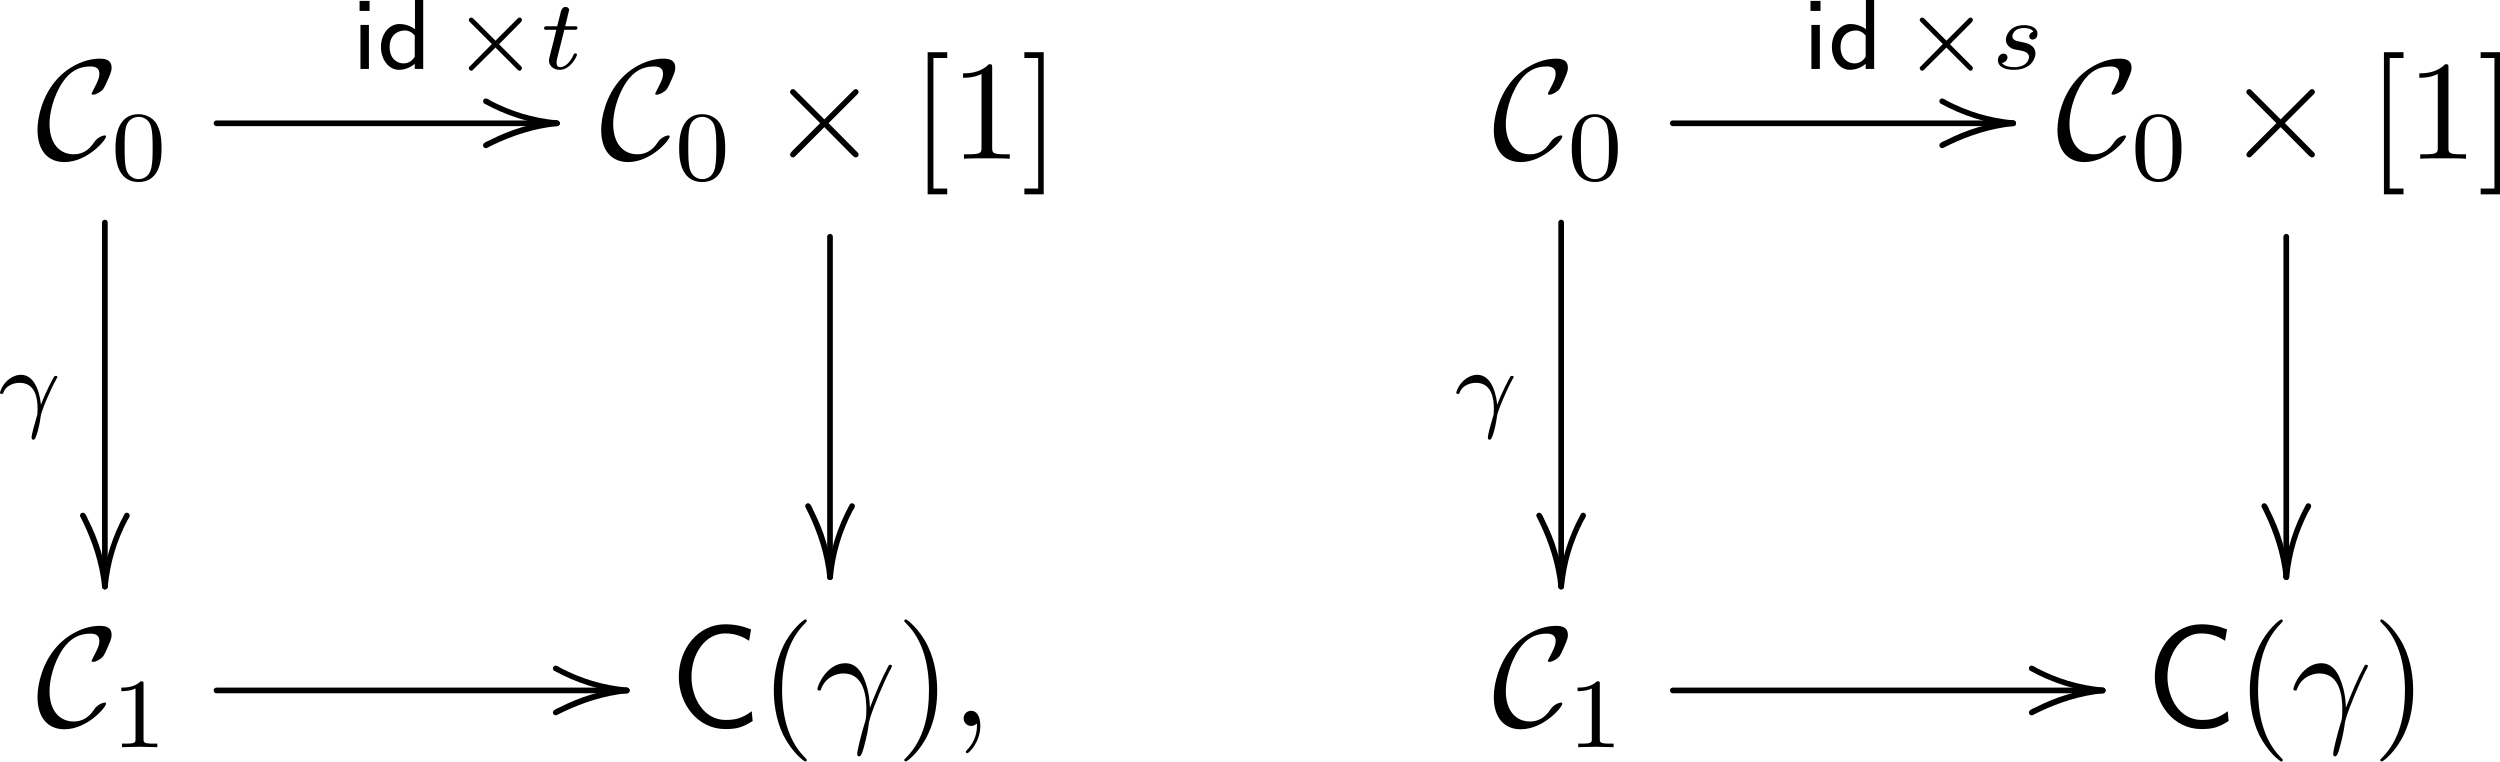 <?xml version="1.0" encoding="UTF-8" standalone="no"?>
<svg
   width="175.651pt"
   height="53.504pt"
   viewBox="0 0 175.651 53.504"
   version="1.1"
   id="svg76"
   xmlns:xlink="http://www.w3.org/1999/xlink"
   xmlns="http://www.w3.org/2000/svg"
   xmlns:svg="http://www.w3.org/2000/svg">
  <defs
     id="defs22">
    <g
       id="g22">
      <g
         id="glyph-0-0">
        <path
           d="m 4.938,-1.562 c 0,-0.062 -0.047,-0.078 -0.094,-0.078 -0.062,0 -0.484,0.078 -0.766,0.516 -0.344,0.531 -0.828,0.812 -1.406,0.812 -0.953,0 -1.703,-0.703 -1.703,-2.141 0,-0.703 0.234,-1.906 0.938,-2.953 0.5,-0.703 1.078,-1.078 1.938,-1.078 0.375,0 0.625,0.125 0.625,0.516 0,0.172 -0.047,0.359 -0.156,0.594 -0.109,0.234 -0.219,0.453 -0.281,0.562 -0.109,0.203 -0.109,0.234 -0.109,0.25 0,0.062 0.062,0.062 0.109,0.062 0.188,0 0.547,-0.188 0.703,-0.391 0.047,-0.047 0.234,-0.422 0.344,-0.688 0.25,-0.547 0.25,-0.688 0.25,-0.828 0,-0.5 -0.375,-0.625 -0.828,-0.625 -1.094,0 -2.25,0.594 -3.031,1.469 C 0.5,-4.469 0.125,-3 0.125,-2.031 c 0,1.484 0.75,2.266 1.891,2.266 C 3.625,0.234 4.938,-1.312 4.938,-1.562 Z m 0,0"
           id="path1" />
      </g>
      <g
         id="glyph-0-1">
        <path
           d="M 4.172,-2.5 6.156,-4.484 c 0.109,-0.109 0.125,-0.125 0.125,-0.203 0,-0.125 -0.094,-0.203 -0.203,-0.203 -0.078,0 -0.109,0.031 -0.203,0.125 l -2,2 -2,-2 c -0.109,-0.109 -0.125,-0.125 -0.203,-0.125 -0.109,0 -0.203,0.078 -0.203,0.203 0,0.078 0.031,0.109 0.125,0.203 L 3.578,-2.5 1.594,-0.516 c -0.094,0.109 -0.125,0.172 -0.125,0.219 0,0.125 0.094,0.203 0.203,0.203 0.078,0 0.094,-0.016 0.203,-0.125 l 2,-2 1.984,2 c 0.109,0.094 0.156,0.125 0.219,0.125 0.125,0 0.203,-0.078 0.203,-0.203 0,-0.078 -0.016,-0.094 -0.125,-0.203 z m 0,0"
           id="path2" />
      </g>
      <g
         id="glyph-1-0">
        <path
           d="M 3.594,-2.219 C 3.594,-2.984 3.5,-3.547 3.188,-4.031 2.969,-4.344 2.531,-4.625 1.984,-4.625 c -1.625,0 -1.625,1.906 -1.625,2.406 0,0.5 0,2.359 1.625,2.359 1.609,0 1.609,-1.859 1.609,-2.359 z M 1.984,-0.062 c -0.328,0 -0.75,-0.188 -0.891,-0.75 C 1,-1.219 1,-1.797 1,-2.312 1,-2.828 1,-3.359 1.094,-3.734 1.25,-4.281 1.688,-4.438 1.984,-4.438 c 0.375,0 0.734,0.234 0.859,0.641 0.109,0.375 0.125,0.875 0.125,1.484 0,0.516 0,1.031 -0.094,1.469 -0.141,0.641 -0.609,0.781 -0.891,0.781 z m 0,0"
           id="path3" />
      </g>
      <g
         id="glyph-1-1">
        <path
           d="m 2.328,-4.438 c 0,-0.188 0,-0.188 -0.203,-0.188 -0.453,0.438 -1.078,0.438 -1.359,0.438 v 0.25 c 0.156,0 0.625,0 1,-0.188 v 3.547 c 0,0.234 0,0.328 -0.688,0.328 H 0.812 V 0 c 0.125,0 0.984,-0.031 1.234,-0.031 0.219,0 1.094,0.031 1.25,0.031 V -0.25 H 3.031 c -0.703,0 -0.703,-0.094 -0.703,-0.328 z m 0,0"
           id="path4" />
      </g>
      <g
         id="glyph-2-0">
        <path
           d="M 1.219,-4.781 H 0.516 v 0.703 H 1.219 Z m -0.047,1.688 H 0.578 V 0 h 0.594 z m 0,0"
           id="path5" />
      </g>
      <g
         id="glyph-2-1">
        <path
           d="M 3.219,-4.844 H 2.641 v 2.047 C 2.188,-3.125 1.734,-3.156 1.547,-3.156 0.812,-3.156 0.25,-2.438 0.25,-1.547 0.25,-0.656 0.797,0.062 1.516,0.062 c 0.438,0 0.844,-0.188 1.109,-0.422 V 0 H 3.219 Z M 2.625,-0.859 c -0.172,0.281 -0.438,0.469 -0.781,0.469 -0.484,0 -0.984,-0.344 -0.984,-1.156 0,-0.859 0.594,-1.156 1.062,-1.156 0.281,0 0.516,0.125 0.703,0.359 z m 0,0"
           id="path6" />
      </g>
      <g
         id="glyph-3-0">
        <path
           d="M 3.359,-1.734 4.891,-3.281 C 4.953,-3.359 4.969,-3.375 4.969,-3.438 c 0,-0.109 -0.094,-0.172 -0.156,-0.172 -0.078,0 -0.094,0.016 -0.172,0.094 l -1.531,1.531 -1.531,-1.531 C 1.5,-3.594 1.453,-3.609 1.422,-3.609 c -0.109,0 -0.188,0.078 -0.188,0.172 0,0.062 0.031,0.094 0.094,0.156 l 1.531,1.531 -1.531,1.547 c -0.062,0.062 -0.094,0.078 -0.094,0.141 0,0.109 0.078,0.188 0.188,0.188 C 1.484,0.125 1.5,0.094 1.562,0.031 L 3.109,-1.5 4.641,0.031 C 4.719,0.094 4.734,0.125 4.812,0.125 c 0.062,0 0.156,-0.062 0.156,-0.188 0,-0.062 -0.016,-0.078 -0.078,-0.141 z m 0,0"
           id="path7" />
      </g>
      <g
         id="glyph-4-0">
        <path
           d="m 1.719,-2.75 h 0.703 c 0.141,0 0.219,0 0.219,-0.156 C 2.641,-3 2.562,-3 2.438,-3 H 1.781 l 0.25,-1.031 C 2.047,-4.062 2.062,-4.109 2.062,-4.125 c 0,-0.141 -0.109,-0.234 -0.25,-0.234 -0.172,0 -0.266,0.125 -0.328,0.297 C 1.438,-3.875 1.531,-4.219 1.219,-3 H 0.516 c -0.125,0 -0.219,0 -0.219,0.156 C 0.297,-2.75 0.375,-2.75 0.5,-2.75 H 1.156 C 1.031,-2.203 0.891,-1.656 0.75,-1.109 0.703,-0.938 0.641,-0.688 0.641,-0.594 c 0,0.406 0.359,0.656 0.75,0.656 0.781,0 1.219,-0.969 1.219,-1.062 0,-0.094 -0.094,-0.094 -0.109,-0.094 -0.094,0 -0.094,0.016 -0.156,0.141 -0.188,0.438 -0.547,0.828 -0.922,0.828 -0.156,0 -0.25,-0.094 -0.25,-0.344 0,-0.062 0.031,-0.219 0.047,-0.281 z m 0,0"
           id="path8" />
      </g>
      <g
         id="glyph-4-1">
        <path
           d="M 3.109,-0.969 C 3.078,-1.375 2.844,-3.078 1.703,-3.078 1.297,-3.078 0.938,-2.844 0.75,-2.672 0.328,-2.281 0.234,-1.844 0.234,-1.812 c 0,0.078 0.094,0.078 0.109,0.078 0.094,0 0.109,-0.016 0.141,-0.125 0.141,-0.406 0.656,-0.656 1.125,-0.656 1.125,0 1.266,1.125 1.266,1.828 0,0.359 -0.016,0.422 -0.047,0.5 -0.156,0.531 -0.375,1.297 -0.375,1.516 0,0.078 0.031,0.156 0.125,0.156 0.047,0 0.125,0 0.234,-0.359 C 2.906,0.859 3.031,0.344 3.094,-0.156 3.109,-0.406 3.5,-1.344 3.656,-1.672 3.75,-1.891 3.891,-2.219 4.219,-2.828 4.25,-2.859 4.266,-2.891 4.266,-2.922 4.266,-3 4.172,-3 4.141,-3 4.125,-3 4.062,-3 4.047,-2.969 c -0.094,0.141 -0.625,1.141 -0.938,2 z m 0,0"
           id="path9" />
      </g>
      <g
         id="glyph-4-2">
        <path
           d="m 3,-2.625 c -0.172,0.047 -0.297,0.188 -0.297,0.328 0,0.172 0.141,0.234 0.234,0.234 0.078,0 0.344,-0.047 0.344,-0.406 0,-0.453 -0.5,-0.609 -0.938,-0.609 -1.078,0 -1.281,0.812 -1.281,1.016 0,0.266 0.156,0.438 0.25,0.516 0.172,0.141 0.297,0.172 0.781,0.25 0.156,0.031 0.594,0.109 0.594,0.453 0,0.125 -0.078,0.391 -0.359,0.562 C 2.047,-0.125 1.703,-0.125 1.625,-0.125 1.344,-0.125 0.953,-0.188 0.781,-0.422 1.016,-0.453 1.172,-0.625 1.172,-0.812 c 0,-0.172 -0.125,-0.266 -0.266,-0.266 -0.203,0 -0.406,0.172 -0.406,0.469 0,0.422 0.438,0.672 1.109,0.672 1.297,0 1.531,-0.875 1.531,-1.141 0,-0.641 -0.703,-0.766 -0.969,-0.812 -0.062,-0.016 -0.234,-0.047 -0.281,-0.062 -0.25,-0.047 -0.375,-0.188 -0.375,-0.344 0,-0.156 0.125,-0.344 0.281,-0.453 0.188,-0.109 0.422,-0.125 0.547,-0.125 0.141,0 0.5,0.016 0.656,0.25 z m 0,0"
           id="path10" />
      </g>
      <g
         id="glyph-5-0">
        <path
           d="m -5.188,-1.547 0.016,0.062 0.031,0.062 0.031,0.031 C -3.562,-0.547 -1.922,0 0,0.203 0.125,0.188 0.188,0.125 0.203,0 L 0.188,-0.062 0.156,-0.125 0.125,-0.156 0.062,-0.188 0,-0.203 c -1.734,-0.172 -3.172,-0.625 -4.609,-1.359 -0.109,-0.062 -0.219,-0.156 -0.375,-0.188 -0.125,0.016 -0.188,0.078 -0.203,0.203 z m 0,0"
           id="path11" />
      </g>
      <g
         id="glyph-5-1">
        <path
           d="m 1.547,-5.188 -0.062,0.016 -0.062,0.031 -0.031,0.031 C 0.547,-3.562 0,-1.922 -0.203,0 -0.188,0.125 -0.125,0.188 0,0.203 L 0.062,0.188 0.125,0.156 0.156,0.125 0.188,0.062 0.203,0 C 0.375,-1.734 0.828,-3.172 1.562,-4.609 1.625,-4.719 1.719,-4.828 1.75,-4.984 1.734,-5.109 1.672,-5.172 1.547,-5.188 Z m 0,0"
           id="path12" />
      </g>
      <g
         id="glyph-6-0">
        <path
           d="M 0,-0.203 C -1.781,-0.016 -3.25,0.438 -4.719,1.188 -4.859,1.25 -5.031,1.312 -5.141,1.422 l -0.031,0.062 -0.016,0.062 c 0.016,0.125 0.078,0.188 0.203,0.203 l 0.062,-0.016 C -3.609,1.062 -2.156,0.516 -0.641,0.281 -0.406,0.234 -0.172,0.234 0.062,0.188 L 0.125,0.156 0.156,0.125 0.188,0.062 0.203,0 C 0.188,-0.125 0.125,-0.188 0,-0.203 Z m 0,0"
           id="path13" />
      </g>
      <g
         id="glyph-6-1">
        <path
           d="M 0.203,0 C 0.016,-1.781 -0.438,-3.25 -1.188,-4.719 -1.25,-4.859 -1.312,-5.031 -1.422,-5.141 l -0.062,-0.031 -0.062,-0.016 c -0.125,0.016 -0.188,0.078 -0.203,0.203 l 0.016,0.062 c 0.672,1.312 1.219,2.766 1.453,4.281 0.047,0.234 0.047,0.469 0.094,0.703 L -0.156,0.125 -0.125,0.156 -0.062,0.188 0,0.203 C 0.125,0.188 0.188,0.125 0.203,0 Z m 0,0"
           id="path14" />
      </g>
      <g
         id="glyph-7-0">
        <path
           d="M 2.547,2.5 V 2.094 h -0.969 v -9.172 h 0.969 v -0.406 h -1.375 V 2.5 Z m 0,0"
           id="path15" />
      </g>
      <g
         id="glyph-7-1">
        <path
           d="m 2.938,-6.375 c 0,-0.25 0,-0.266 -0.234,-0.266 C 2.078,-6 1.203,-6 0.891,-6 v 0.312 c 0.203,0 0.781,0 1.297,-0.266 v 5.172 c 0,0.359 -0.031,0.469 -0.922,0.469 h -0.312 V 0 c 0.344,-0.031 1.203,-0.031 1.609,-0.031 0.391,0 1.266,0 1.609,0.031 v -0.312 h -0.312 c -0.906,0 -0.922,-0.109 -0.922,-0.469 z m 0,0"
           id="path16" />
      </g>
      <g
         id="glyph-7-2">
        <path
           d="M 1.578,-7.484 H 0.219 v 0.406 H 1.188 V 2.094 H 0.219 V 2.5 h 1.359 z m 0,0"
           id="path17" />
      </g>
      <g
         id="glyph-7-3">
        <path
           d="m 3.297,2.391 c 0,-0.031 0,-0.047 -0.172,-0.219 C 1.891,0.922 1.562,-0.969 1.562,-2.5 c 0,-1.734 0.375,-3.469 1.609,-4.703 0.125,-0.125 0.125,-0.141 0.125,-0.172 0,-0.078 -0.031,-0.109 -0.094,-0.109 -0.109,0 -1,0.688 -1.594,1.953 -0.5,1.094 -0.625,2.203 -0.625,3.031 0,0.781 0.109,1.984 0.656,3.125 C 2.25,1.844 3.094,2.5 3.203,2.5 c 0.062,0 0.094,-0.031 0.094,-0.109 z m 0,0"
           id="path18" />
      </g>
      <g
         id="glyph-7-4">
        <path
           d="m 2.875,-2.5 c 0,-0.766 -0.109,-1.969 -0.656,-3.109 -0.594,-1.219 -1.453,-1.875 -1.547,-1.875 -0.062,0 -0.109,0.047 -0.109,0.109 0,0.031 0,0.047 0.188,0.234 0.984,0.984 1.547,2.562 1.547,4.641 0,1.719 -0.359,3.469 -1.594,4.719 C 0.562,2.344 0.562,2.359 0.562,2.391 0.562,2.453 0.609,2.5 0.672,2.5 0.766,2.5 1.672,1.812 2.25,0.547 2.766,-0.547 2.875,-1.656 2.875,-2.5 Z m 0,0"
           id="path19" />
      </g>
      <g
         id="glyph-8-0">
        <path
           d="m 5.75,-6.781 c -0.625,-0.25 -1.172,-0.359 -1.828,-0.359 -1.906,0 -3.25,1.734 -3.25,3.688 0,1.922 1.328,3.672 3.266,3.672 0.828,0 1.219,-0.125 1.922,-0.562 l -0.062,-0.688 c -0.719,0.516 -1.156,0.609 -1.844,0.609 -1.516,0 -2.391,-1.516 -2.391,-3.031 0,-1.625 0.969,-3.047 2.359,-3.047 0.781,0 1.266,0.25 1.688,0.516 z m 0,0"
           id="path20" />
      </g>
      <g
         id="glyph-9-0">
        <path
           d="M 0.406,-2.531 C 0.797,-3.672 1.891,-3.688 2,-3.688 c 1.5,0 1.609,1.75 1.609,2.531 0,0.609 -0.047,0.781 -0.125,0.984 -0.219,0.719 -0.516,1.875 -0.516,2.141 0,0.109 0.047,0.172 0.125,0.172 0.141,0 0.219,-0.219 0.328,-0.594 C 3.656,0.703 3.75,0.141 3.781,-0.172 c 0.031,-0.125 0.047,-0.25 0.094,-0.391 0.312,-0.984 0.953,-2.469 1.344,-3.25 0.078,-0.125 0.188,-0.344 0.188,-0.391 0,-0.094 -0.094,-0.094 -0.109,-0.094 -0.031,0 -0.094,0 -0.125,0.062 C 4.656,-3.281 4.25,-2.281 3.859,-1.281 3.844,-1.578 3.844,-2.344 3.453,-3.312 3.203,-3.922 2.812,-4.406 2.125,-4.406 c -1.25,0 -1.953,1.516 -1.953,1.828 0,0.094 0.094,0.094 0.203,0.094 z m 0,0"
           id="path21" />
      </g>
      <g
         id="glyph-9-1">
        <path
           d="m 2.031,-0.016 c 0,-0.656 -0.25,-1.047 -0.641,-1.047 -0.328,0 -0.531,0.25 -0.531,0.531 C 0.859,-0.266 1.062,0 1.391,0 1.5,0 1.641,-0.047 1.734,-0.125 1.766,-0.156 1.781,-0.156 1.781,-0.156 c 0.016,0 0.016,0 0.016,0.141 0,0.75 -0.344,1.344 -0.672,1.672 -0.109,0.109 -0.109,0.125 -0.109,0.156 0,0.078 0.047,0.109 0.094,0.109 0.109,0 0.922,-0.766 0.922,-1.938 z m 0,0"
           id="path22" />
      </g>
    </g>
  </defs>
  <g
     fill="#000000"
     fill-opacity="1"
     id="g23"
     transform="translate(-218.151,-138.749)">
    <use
       xlink:href="#glyph-0-0"
       x="220.662"
       y="149.902"
       id="use22" />
  </g>
  <g
     fill="#000000"
     fill-opacity="1"
     id="g24"
     transform="translate(-218.151,-138.749)">
    <use
       xlink:href="#glyph-1-0"
       x="225.908"
       y="151.397"
       id="use23" />
  </g>
  <g
     fill="#000000"
     fill-opacity="1"
     id="g25"
     transform="translate(-218.151,-138.749)">
    <use
       xlink:href="#glyph-2-0"
       x="242.899"
       y="143.593"
       id="use24" />
    <use
       xlink:href="#glyph-2-1"
       x="244.667"
       y="143.593"
       id="use25" />
  </g>
  <g
     fill="#000000"
     fill-opacity="1"
     id="g26"
     transform="translate(-218.151,-138.749)">
    <use
       xlink:href="#glyph-3-0"
       x="249.853"
       y="143.593"
       id="use26" />
  </g>
  <g
     fill="#000000"
     fill-opacity="1"
     id="g27"
     transform="translate(-218.151,-138.749)">
    <use
       xlink:href="#glyph-4-0"
       x="256.08"
       y="143.593"
       id="use27" />
  </g>
  <g
     fill="#000000"
     fill-opacity="1"
     id="g28"
     transform="translate(-218.151,-138.749)">
    <use
       xlink:href="#glyph-5-0"
       x="257.276"
       y="147.412"
       id="use28" />
  </g>
  <g
     fill="#000000"
     fill-opacity="1"
     id="g29"
     transform="translate(-218.151,-138.749)">
    <use
       xlink:href="#glyph-6-0"
       x="257.276"
       y="147.412"
       id="use29" />
  </g>
  <path
     fill="none"
     stroke-width="0.398"
     stroke-linecap="round"
     stroke-linejoin="round"
     stroke="#000000"
     stroke-opacity="1"
     stroke-miterlimit="10"
     d="M 15.212,8.661 H 39.126"
     id="path29" />
  <g
     fill="#000000"
     fill-opacity="1"
     id="g30"
     transform="translate(-218.151,-138.749)">
    <use
       xlink:href="#glyph-4-1"
       x="217.917"
       y="168.16"
       id="use30" />
  </g>
  <g
     fill="#000000"
     fill-opacity="1"
     id="g31"
     transform="translate(-218.151,-138.749)">
    <use
       xlink:href="#glyph-5-1"
       x="225.519"
       y="179.956"
       id="use31" />
  </g>
  <g
     fill="#000000"
     fill-opacity="1"
     id="g32"
     transform="translate(-218.151,-138.749)">
    <use
       xlink:href="#glyph-6-1"
       x="225.519"
       y="179.956"
       id="use32" />
  </g>
  <path
     fill="none"
     stroke-width="0.398"
     stroke-linecap="round"
     stroke-linejoin="round"
     stroke="#000000"
     stroke-opacity="1"
     stroke-miterlimit="10"
     d="M 7.368,15.637 V 41.208"
     id="path32" />
  <g
     fill="#000000"
     fill-opacity="1"
     id="g33"
     transform="translate(-218.151,-138.749)">
    <use
       xlink:href="#glyph-0-0"
       x="260.265"
       y="149.902"
       id="use33" />
  </g>
  <g
     fill="#000000"
     fill-opacity="1"
     id="g34"
     transform="translate(-218.151,-138.749)">
    <use
       xlink:href="#glyph-1-0"
       x="265.51"
       y="151.397"
       id="use34" />
  </g>
  <g
     fill="#000000"
     fill-opacity="1"
     id="g35"
     transform="translate(-218.151,-138.749)">
    <use
       xlink:href="#glyph-0-1"
       x="272.194"
       y="149.902"
       id="use35" />
  </g>
  <g
     fill="#000000"
     fill-opacity="1"
     id="g38"
     transform="translate(-218.151,-138.749)">
    <use
       xlink:href="#glyph-7-0"
       x="282.156"
       y="149.902"
       id="use36" />
    <use
       xlink:href="#glyph-7-1"
       x="284.924"
       y="149.902"
       id="use37" />
    <use
       xlink:href="#glyph-7-2"
       x="289.905"
       y="149.902"
       id="use38" />
  </g>
  <g
     fill="#000000"
     fill-opacity="1"
     id="g39"
     transform="translate(-218.151,-138.749)">
    <use
       xlink:href="#glyph-5-1"
       x="276.469"
       y="179.292"
       id="use39" />
  </g>
  <g
     fill="#000000"
     fill-opacity="1"
     id="g40"
     transform="translate(-218.151,-138.749)">
    <use
       xlink:href="#glyph-6-1"
       x="276.469"
       y="179.292"
       id="use40" />
  </g>
  <path
     fill="none"
     stroke-width="0.398"
     stroke-linecap="round"
     stroke-linejoin="round"
     stroke="#000000"
     stroke-opacity="1"
     stroke-miterlimit="10"
     d="M 58.317,16.634 V 40.544"
     id="path40" />
  <g
     fill="#000000"
     fill-opacity="1"
     id="g41"
     transform="translate(-218.151,-138.749)">
    <use
       xlink:href="#glyph-0-0"
       x="220.662"
       y="189.753"
       id="use41" />
  </g>
  <g
     fill="#000000"
     fill-opacity="1"
     id="g42"
     transform="translate(-218.151,-138.749)">
    <use
       xlink:href="#glyph-1-1"
       x="225.908"
       y="191.247"
       id="use42" />
  </g>
  <g
     fill="#000000"
     fill-opacity="1"
     id="g43"
     transform="translate(-218.151,-138.749)">
    <use
       xlink:href="#glyph-5-0"
       x="262.184"
       y="187.262"
       id="use43" />
  </g>
  <g
     fill="#000000"
     fill-opacity="1"
     id="g44"
     transform="translate(-218.151,-138.749)">
    <use
       xlink:href="#glyph-6-0"
       x="262.184"
       y="187.262"
       id="use44" />
  </g>
  <path
     fill="none"
     stroke-width="0.398"
     stroke-linecap="round"
     stroke-linejoin="round"
     stroke="#000000"
     stroke-opacity="1"
     stroke-miterlimit="10"
     d="M 15.212,48.512 H 44.032"
     id="path44" />
  <g
     fill="#000000"
     fill-opacity="1"
     id="g45"
     transform="translate(-218.151,-138.749)">
    <use
       xlink:href="#glyph-8-0"
       x="265.172"
       y="189.753"
       id="use45" />
  </g>
  <g
     fill="#000000"
     fill-opacity="1"
     id="g46"
     transform="translate(-218.151,-138.749)">
    <use
       xlink:href="#glyph-7-3"
       x="271.537"
       y="189.753"
       id="use46" />
  </g>
  <g
     fill="#000000"
     fill-opacity="1"
     id="g47"
     transform="translate(-218.151,-138.749)">
    <use
       xlink:href="#glyph-9-0"
       x="275.412"
       y="189.753"
       id="use47" />
  </g>
  <g
     fill="#000000"
     fill-opacity="1"
     id="g48"
     transform="translate(-218.151,-138.749)">
    <use
       xlink:href="#glyph-7-4"
       x="281.123"
       y="189.753"
       id="use48" />
  </g>
  <g
     fill="#000000"
     fill-opacity="1"
     id="g49"
     transform="translate(-218.151,-138.749)">
    <use
       xlink:href="#glyph-9-1"
       x="284.998"
       y="189.753"
       id="use49" />
  </g>
  <g
     fill="#000000"
     fill-opacity="1"
     id="g50"
     transform="translate(-218.151,-138.749)">
    <use
       xlink:href="#glyph-0-0"
       x="322.981"
       y="149.902"
       id="use50" />
  </g>
  <g
     fill="#000000"
     fill-opacity="1"
     id="g51"
     transform="translate(-218.151,-138.749)">
    <use
       xlink:href="#glyph-1-0"
       x="328.226"
       y="151.397"
       id="use51" />
  </g>
  <g
     fill="#000000"
     fill-opacity="1"
     id="g53"
     transform="translate(-218.151,-138.749)">
    <use
       xlink:href="#glyph-2-0"
       x="344.842"
       y="143.593"
       id="use52" />
    <use
       xlink:href="#glyph-2-1"
       x="346.61"
       y="143.593"
       id="use53" />
  </g>
  <g
     fill="#000000"
     fill-opacity="1"
     id="g54"
     transform="translate(-218.151,-138.749)">
    <use
       xlink:href="#glyph-3-0"
       x="351.797"
       y="143.593"
       id="use54" />
  </g>
  <g
     fill="#000000"
     fill-opacity="1"
     id="g55"
     transform="translate(-218.151,-138.749)">
    <use
       xlink:href="#glyph-4-2"
       x="358.023"
       y="143.593"
       id="use55" />
  </g>
  <g
     fill="#000000"
     fill-opacity="1"
     id="g56"
     transform="translate(-218.151,-138.749)">
    <use
       xlink:href="#glyph-5-0"
       x="359.595"
       y="147.412"
       id="use56" />
  </g>
  <g
     fill="#000000"
     fill-opacity="1"
     id="g57"
     transform="translate(-218.151,-138.749)">
    <use
       xlink:href="#glyph-6-0"
       x="359.595"
       y="147.412"
       id="use57" />
  </g>
  <path
     fill="none"
     stroke-width="0.398"
     stroke-linecap="round"
     stroke-linejoin="round"
     stroke="#000000"
     stroke-opacity="1"
     stroke-miterlimit="10"
     d="m 117.532,8.661 h 23.91"
     id="path57" />
  <g
     fill="#000000"
     fill-opacity="1"
     id="g58"
     transform="translate(-218.151,-138.749)">
    <use
       xlink:href="#glyph-4-1"
       x="320.236"
       y="168.16"
       id="use58" />
  </g>
  <g
     fill="#000000"
     fill-opacity="1"
     id="g59"
     transform="translate(-218.151,-138.749)">
    <use
       xlink:href="#glyph-5-1"
       x="327.838"
       y="179.956"
       id="use59" />
  </g>
  <g
     fill="#000000"
     fill-opacity="1"
     id="g60"
     transform="translate(-218.151,-138.749)">
    <use
       xlink:href="#glyph-6-1"
       x="327.838"
       y="179.956"
       id="use60" />
  </g>
  <path
     fill="none"
     stroke-width="0.398"
     stroke-linecap="round"
     stroke-linejoin="round"
     stroke="#000000"
     stroke-opacity="1"
     stroke-miterlimit="10"
     d="M 109.688,15.637 V 41.208"
     id="path60" />
  <g
     fill="#000000"
     fill-opacity="1"
     id="g61"
     transform="translate(-218.151,-138.749)">
    <use
       xlink:href="#glyph-0-0"
       x="362.584"
       y="149.902"
       id="use61" />
  </g>
  <g
     fill="#000000"
     fill-opacity="1"
     id="g62"
     transform="translate(-218.151,-138.749)">
    <use
       xlink:href="#glyph-1-0"
       x="367.829"
       y="151.397"
       id="use62" />
  </g>
  <g
     fill="#000000"
     fill-opacity="1"
     id="g63"
     transform="translate(-218.151,-138.749)">
    <use
       xlink:href="#glyph-0-1"
       x="374.513"
       y="149.902"
       id="use63" />
  </g>
  <g
     fill="#000000"
     fill-opacity="1"
     id="g66"
     transform="translate(-218.151,-138.749)">
    <use
       xlink:href="#glyph-7-0"
       x="384.475"
       y="149.902"
       id="use64" />
    <use
       xlink:href="#glyph-7-1"
       x="387.243"
       y="149.902"
       id="use65" />
    <use
       xlink:href="#glyph-7-2"
       x="392.224"
       y="149.902"
       id="use66" />
  </g>
  <g
     fill="#000000"
     fill-opacity="1"
     id="g67"
     transform="translate(-218.151,-138.749)">
    <use
       xlink:href="#glyph-5-1"
       x="378.788"
       y="179.292"
       id="use67" />
  </g>
  <g
     fill="#000000"
     fill-opacity="1"
     id="g68"
     transform="translate(-218.151,-138.749)">
    <use
       xlink:href="#glyph-6-1"
       x="378.788"
       y="179.292"
       id="use68" />
  </g>
  <path
     fill="none"
     stroke-width="0.398"
     stroke-linecap="round"
     stroke-linejoin="round"
     stroke="#000000"
     stroke-opacity="1"
     stroke-miterlimit="10"
     d="M 160.634,16.634 V 40.544"
     id="path68" />
  <g
     fill="#000000"
     fill-opacity="1"
     id="g69"
     transform="translate(-218.151,-138.749)">
    <use
       xlink:href="#glyph-0-0"
       x="322.981"
       y="189.753"
       id="use69" />
  </g>
  <g
     fill="#000000"
     fill-opacity="1"
     id="g70"
     transform="translate(-218.151,-138.749)">
    <use
       xlink:href="#glyph-1-1"
       x="328.226"
       y="191.247"
       id="use70" />
  </g>
  <g
     fill="#000000"
     fill-opacity="1"
     id="g71"
     transform="translate(-218.151,-138.749)">
    <use
       xlink:href="#glyph-5-0"
       x="365.886"
       y="187.262"
       id="use71" />
  </g>
  <g
     fill="#000000"
     fill-opacity="1"
     id="g72"
     transform="translate(-218.151,-138.749)">
    <use
       xlink:href="#glyph-6-0"
       x="365.886"
       y="187.262"
       id="use72" />
  </g>
  <path
     fill="none"
     stroke-width="0.398"
     stroke-linecap="round"
     stroke-linejoin="round"
     stroke="#000000"
     stroke-opacity="1"
     stroke-miterlimit="10"
     d="m 117.532,48.512 h 30.203"
     id="path72" />
  <g
     fill="#000000"
     fill-opacity="1"
     id="g73"
     transform="translate(-218.151,-138.749)">
    <use
       xlink:href="#glyph-8-0"
       x="368.875"
       y="189.753"
       id="use73" />
  </g>
  <g
     fill="#000000"
     fill-opacity="1"
     id="g74"
     transform="translate(-218.151,-138.749)">
    <use
       xlink:href="#glyph-7-3"
       x="375.24"
       y="189.753"
       id="use74" />
  </g>
  <g
     fill="#000000"
     fill-opacity="1"
     id="g75"
     transform="translate(-218.151,-138.749)">
    <use
       xlink:href="#glyph-9-0"
       x="379.114"
       y="189.753"
       id="use75" />
  </g>
  <g
     fill="#000000"
     fill-opacity="1"
     id="g76"
     transform="translate(-218.151,-138.749)">
    <use
       xlink:href="#glyph-7-4"
       x="384.826"
       y="189.753"
       id="use76" />
  </g>
</svg>
